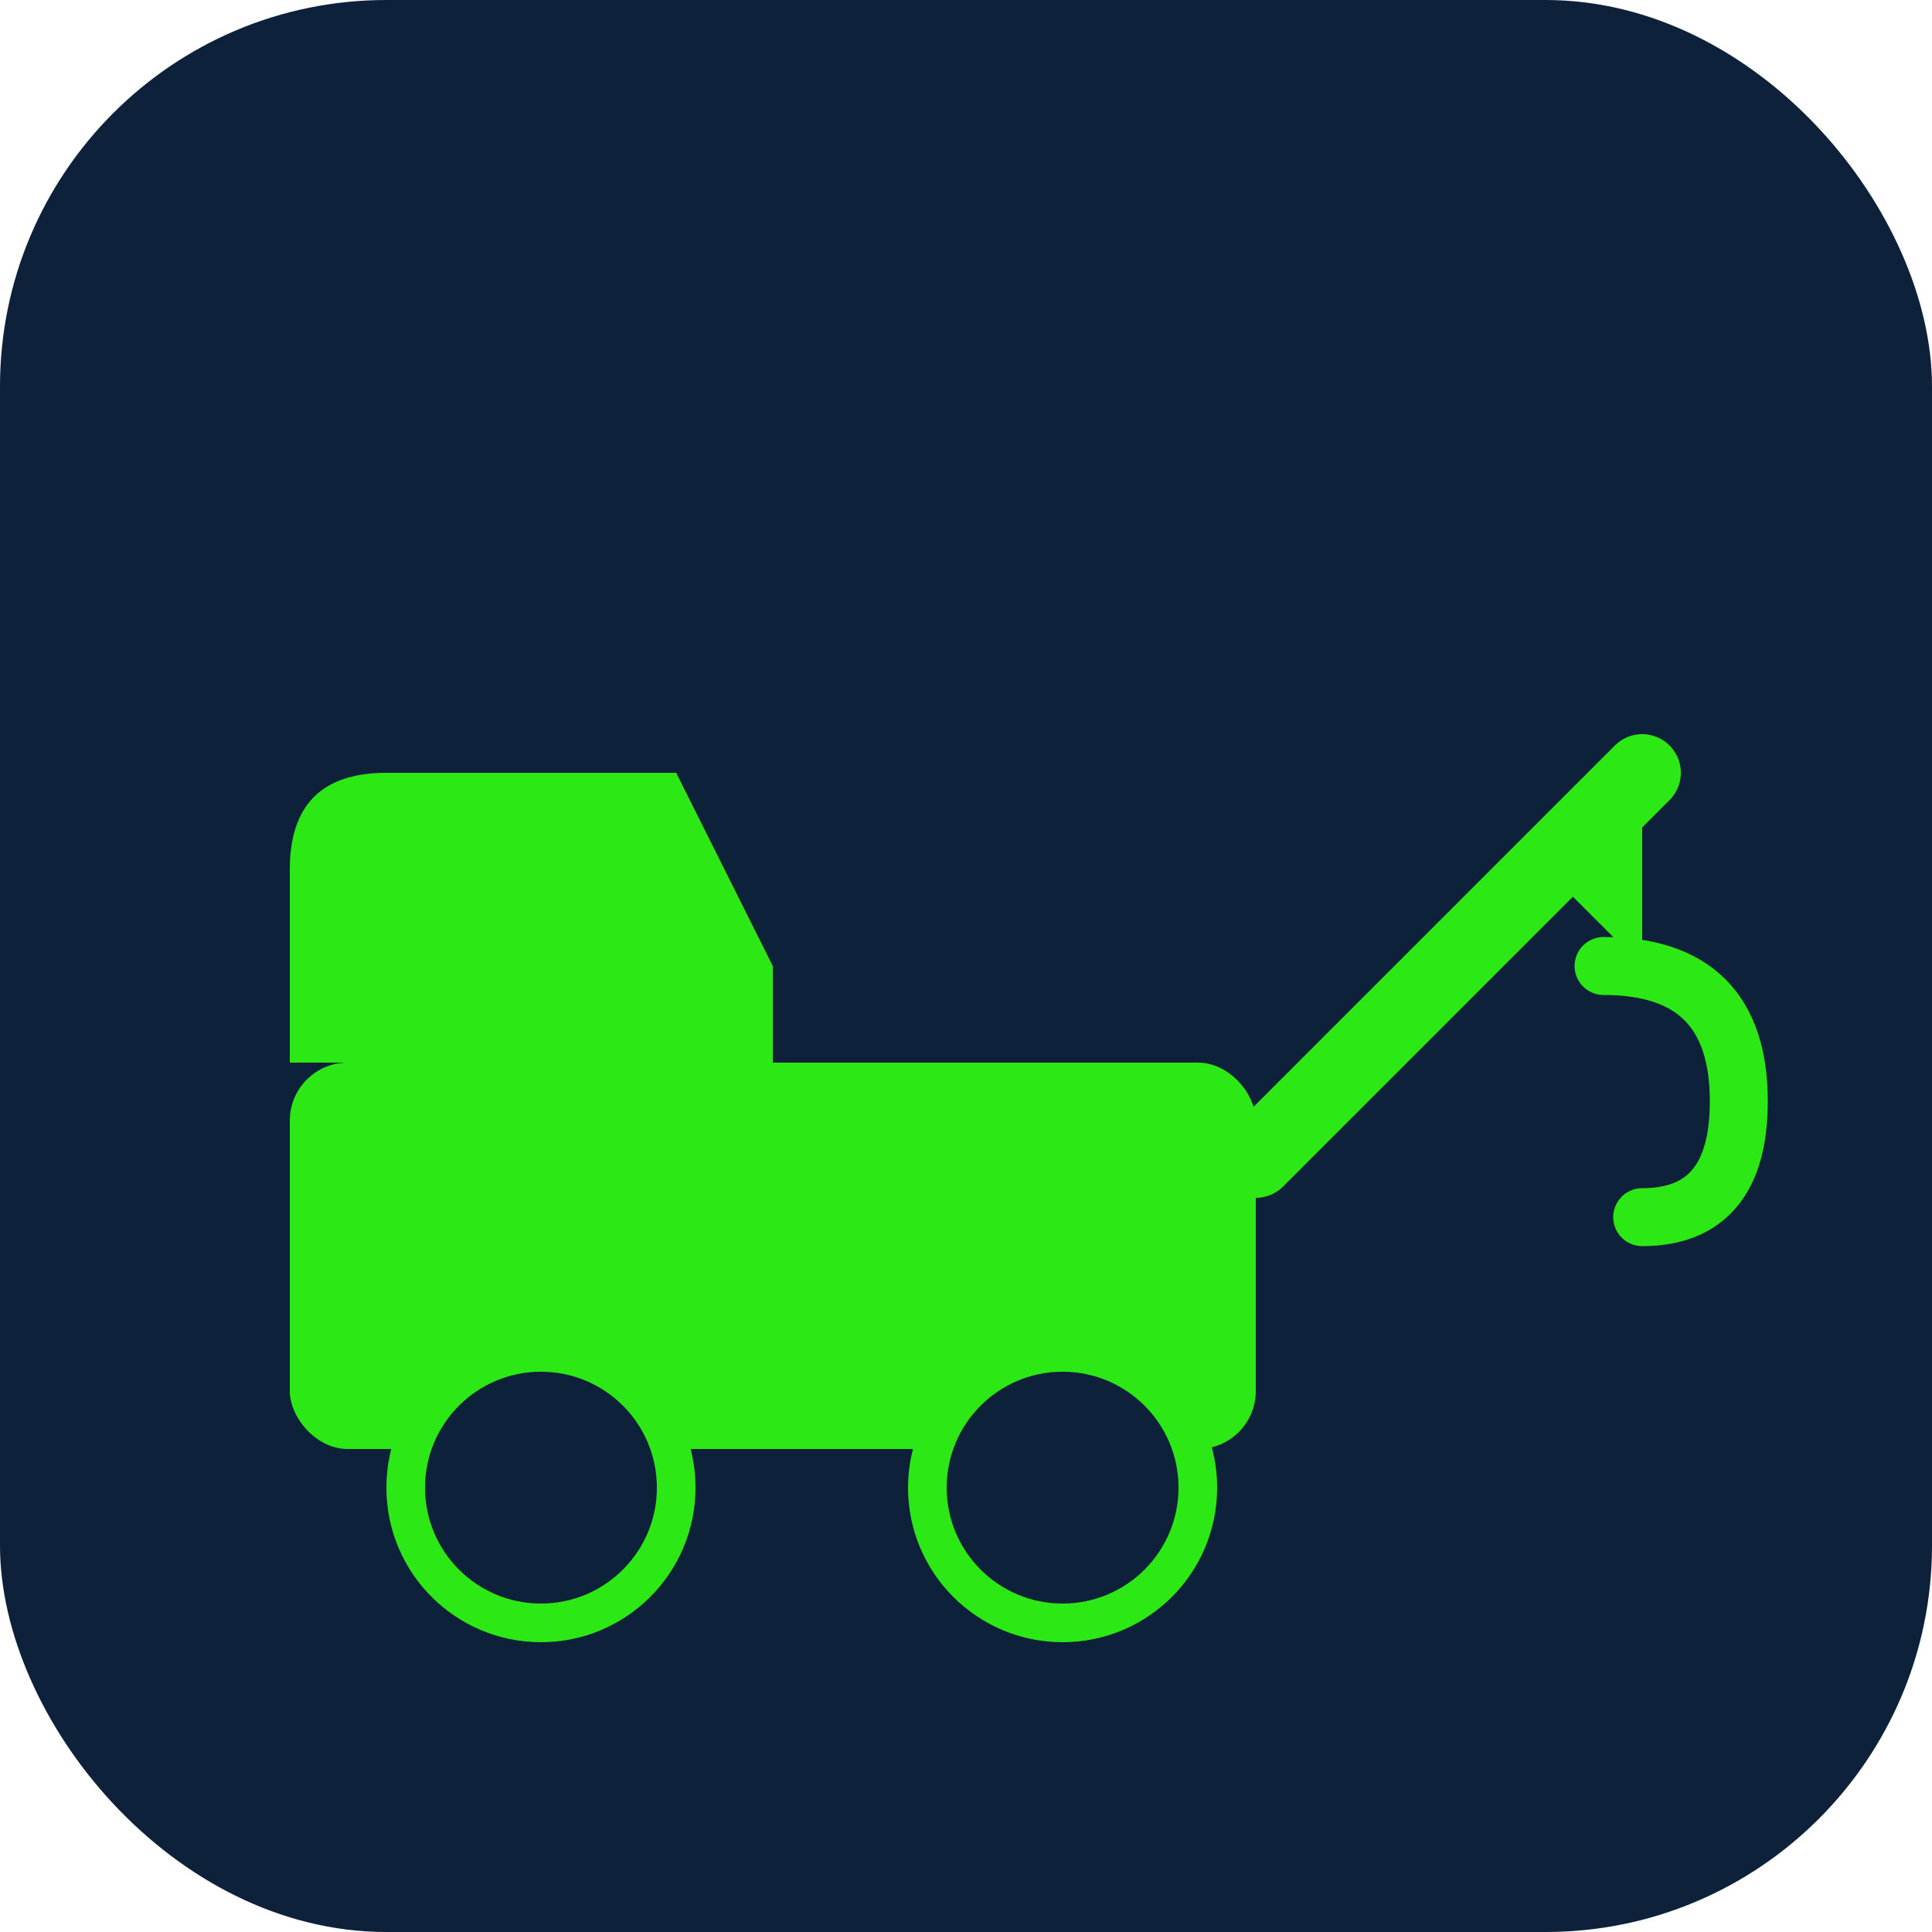 <svg xmlns="http://www.w3.org/2000/svg" viewBox="0 0 100 100">
  <rect width="100" height="100" rx="20" fill="#0D213A"/>
  <g transform="translate(10, 25)">
    <!-- Tow truck body -->
    <rect x="5" y="30" width="50" height="20" rx="3" fill="#2CE915"/>
    <!-- Tow truck cab -->
    <path d="M5 30 L5 20 Q5 15 10 15 L25 15 L30 25 L30 30 Z" fill="#2CE915"/>
    <!-- Wheels -->
    <circle cx="18" cy="52" r="7" fill="#0D213A" stroke="#2CE915" stroke-width="2"/>
    <circle cx="45" cy="52" r="7" fill="#0D213A" stroke="#2CE915" stroke-width="2"/>
    <!-- Tow hook arm -->
    <path d="M55 35 L75 15" stroke="#2CE915" stroke-width="4" stroke-linecap="round"/>
    <path d="M75 15 L75 25 L70 20 L75 15" fill="#2CE915"/>
    <!-- Hook -->
    <path d="M73 25 Q80 25 80 32 Q80 38 75 38" stroke="#2CE915" stroke-width="3" fill="none" stroke-linecap="round"/>
  </g>
</svg>
